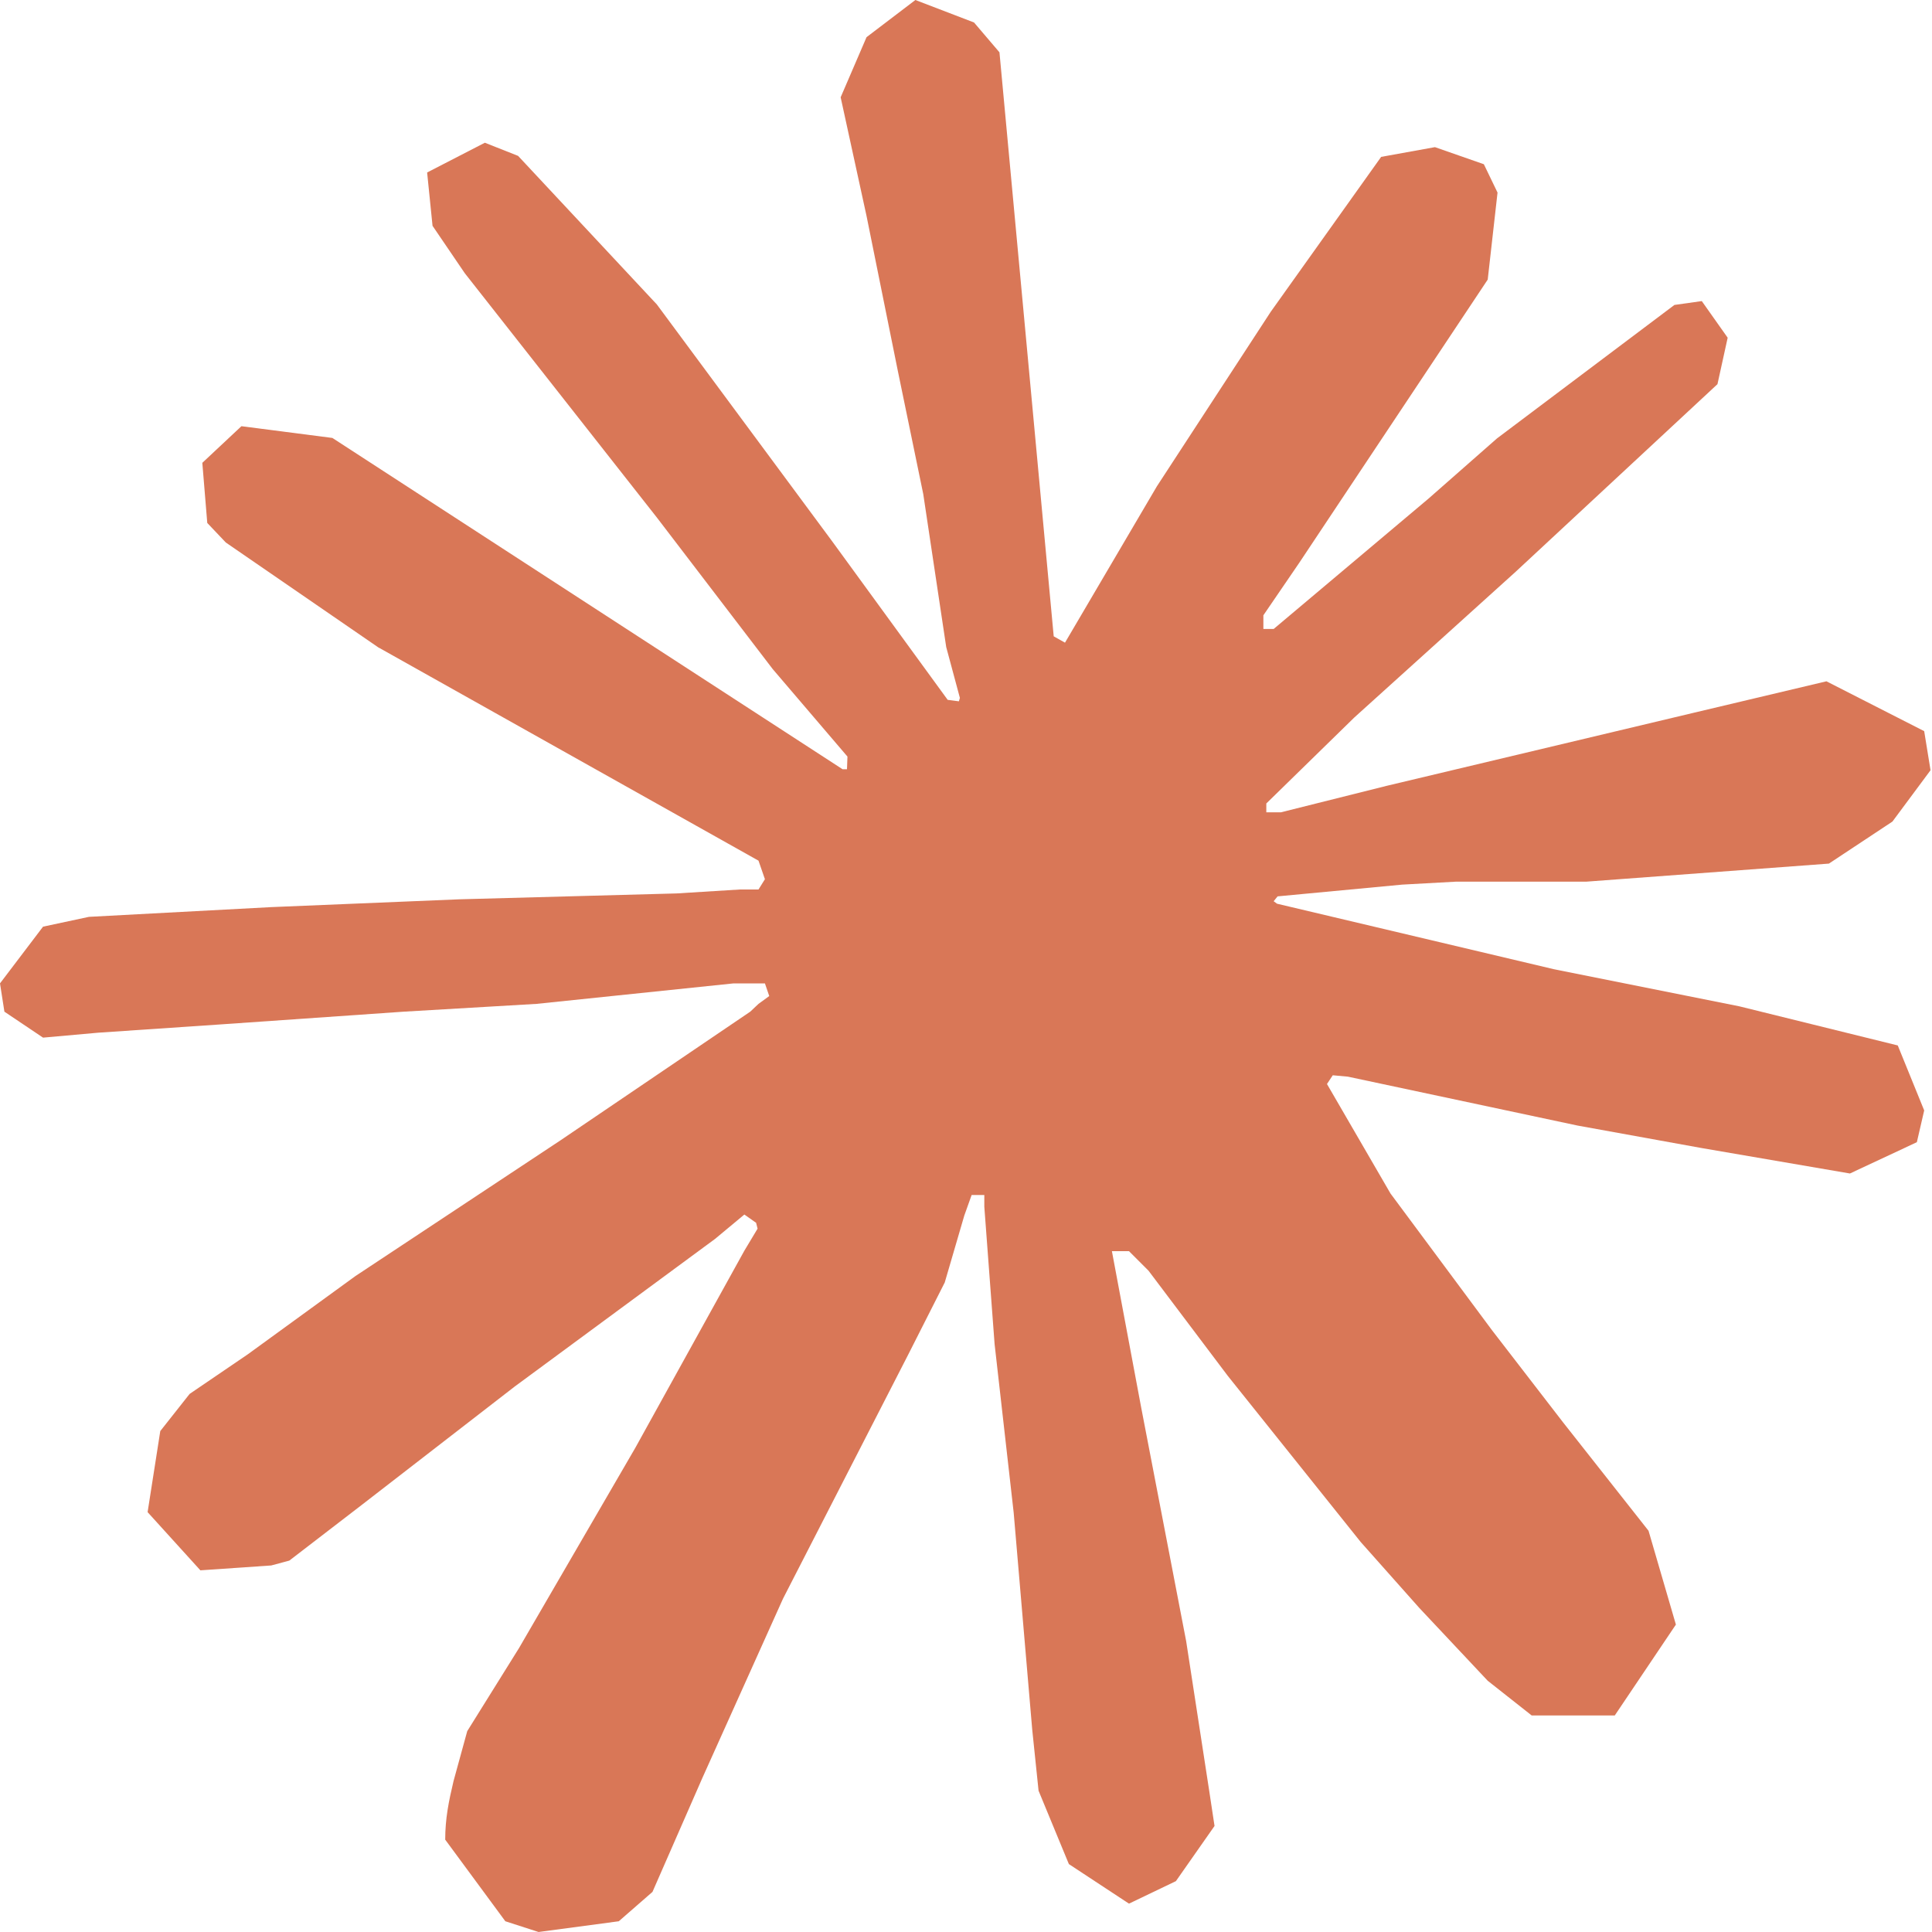 <svg width="25" height="25" viewBox="0 0 25 25" fill="none" xmlns="http://www.w3.org/2000/svg">
<g clip-path="url(#clip0_26_128)">
<path d="M4.901 8.38L9.815 11.137L9.898 11.377L9.815 11.51H9.575L8.753 11.561L5.945 11.637L3.51 11.738L1.151 11.864L0.557 11.991L0 12.725L0.057 13.091L0.557 13.427L1.271 13.363L2.852 13.256L5.224 13.091L6.944 12.99L9.493 12.725H9.898L9.954 12.889L9.815 12.99L9.708 13.091L7.254 14.755L4.598 16.513L3.206 17.525L2.454 18.037L2.074 18.518L1.91 19.567L2.593 20.32L3.51 20.257L3.744 20.194L4.674 19.479L6.66 17.942L9.252 16.032L9.632 15.716L9.784 15.823L9.803 15.899L9.632 16.184L8.222 18.733L6.716 21.326L6.046 22.401L5.869 23.046C5.806 23.311 5.761 23.533 5.761 23.805L6.539 24.861L6.969 25L8.007 24.861L8.443 24.481L9.088 23.008L10.132 20.687L11.751 17.531L12.225 16.595L12.478 15.729L12.573 15.463H12.737V15.615L12.87 17.392L13.117 19.574L13.357 22.382L13.439 23.172L13.831 24.121L14.609 24.633L15.216 24.342L15.716 23.628L15.646 23.166L15.349 21.237L14.767 18.214L14.388 16.19H14.609L14.862 16.443L15.887 17.803L17.607 19.953L18.366 20.807L19.251 21.749L19.82 22.198H20.895L21.686 21.022L21.332 19.808L20.225 18.404L19.308 17.215L17.993 15.444L17.171 14.027L17.246 13.914L17.442 13.932L20.415 14.565L22.021 14.856L23.938 15.185L24.804 14.78L24.899 14.369L24.557 13.528L22.508 13.022L20.105 12.541L16.525 11.694L16.481 11.662L16.532 11.599L18.144 11.447L18.834 11.409H20.522L23.666 11.175L24.488 10.631L24.981 9.967L24.899 9.461L23.634 8.816L21.926 9.221L17.942 10.169L16.576 10.511H16.386V10.397L17.525 9.284L19.612 7.399L22.224 4.971L22.356 4.37L22.021 3.896L21.667 3.946L19.371 5.673L18.486 6.451L16.481 8.139H16.348V7.962L16.81 7.286L19.251 3.618L19.378 2.492L19.201 2.125L18.568 1.904L17.872 2.03L16.443 4.035L14.97 6.293L13.781 8.316L13.635 8.234L12.933 0.677L12.604 0.291L11.845 5.50344e-07L11.213 0.481L10.878 1.259L11.213 2.795L11.618 4.8L11.947 6.394L12.244 8.373L12.421 9.031L12.408 9.075L12.263 9.056L10.77 7.007L8.5 3.94L6.704 2.017L6.274 1.847L5.527 2.232L5.597 2.922L6.014 3.535L8.5 6.697L9.999 8.658L10.966 9.79L10.96 9.954H10.903L4.301 5.667L3.124 5.515L2.618 5.989L2.682 6.767L2.922 7.02L4.908 8.386L4.901 8.38Z" fill="#D97757"/>
</g>
<defs>
<clipPath id="clip0_26_128">
<rect width="25" height="25" fill="white" transform="matrix(1 0 0 -1 0 25)"/>
</clipPath>
</defs>
</svg>
